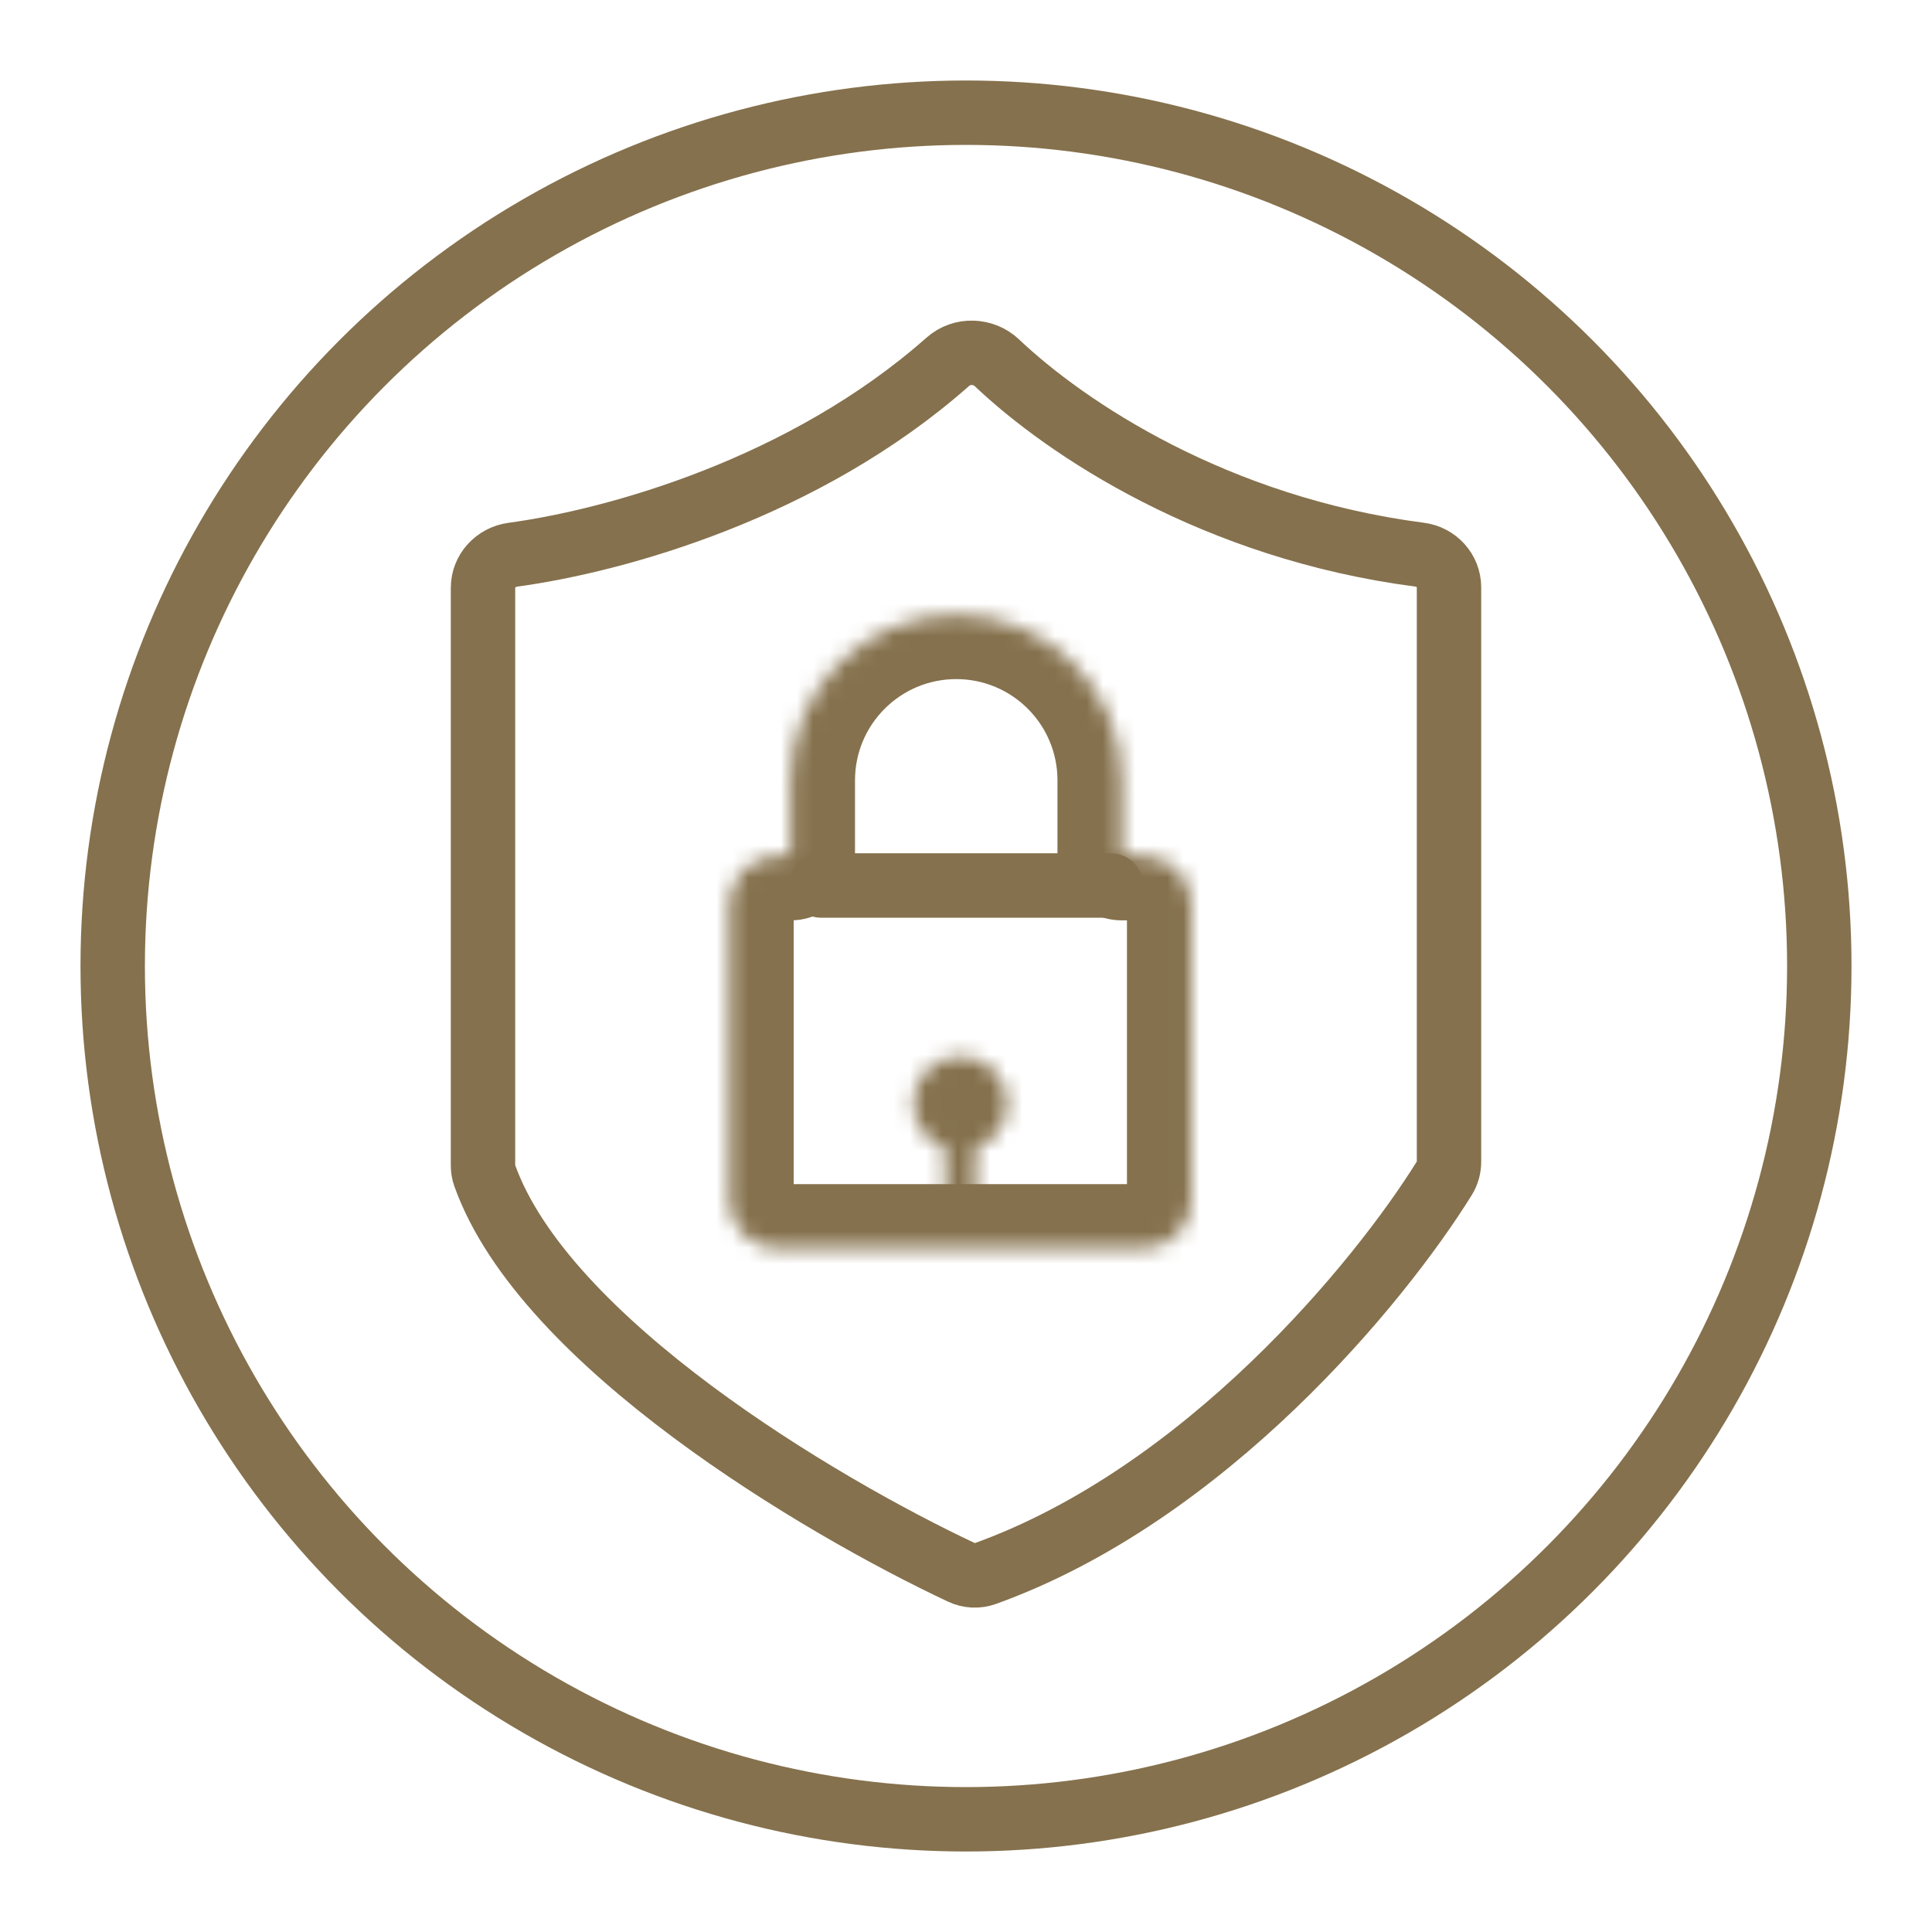 <?xml version="1.0" encoding="UTF-8"?> <svg xmlns="http://www.w3.org/2000/svg" width="120" height="120" viewBox="0 0 120 120" fill="none"><circle cx="60" cy="60" r="53" stroke="#85714D" stroke-width="4" stroke-linecap="round" stroke-linejoin="round"></circle><path d="M58.879 22.464C49.973 30.347 38.224 33.592 31.844 34.456C30.806 34.597 30 35.464 30 36.51V72.384C30 72.598 30.032 72.807 30.104 73.008C33.794 83.362 50.903 93.521 59.732 97.67C60.191 97.886 60.713 97.912 61.19 97.74C74.896 92.803 85.684 79.665 89.714 73.175C89.905 72.867 90 72.515 90 72.152V36.477C90 35.444 89.21 34.585 88.186 34.453C75.456 32.801 66.204 26.597 61.927 22.54C61.087 21.742 59.747 21.696 58.879 22.464Z" stroke="#85714D" stroke-width="4" stroke-linecap="round" stroke-linejoin="round"></path><mask id="path-3-inside-1_332_2305" fill="white"><path d="M59.394 38.18C65.075 38.18 69.681 42.786 69.681 48.467V53.165H70.998C72.655 53.165 73.998 54.508 73.998 56.165V74.549C73.998 76.206 72.655 77.549 70.998 77.549H48.297C46.64 77.549 45.297 76.206 45.297 74.549V56.165C45.297 54.508 46.64 53.165 48.297 53.165H49.106V48.467C49.106 42.786 53.712 38.18 59.394 38.18Z"></path></mask><path d="M59.394 38.18V34.18H59.394L59.394 38.18ZM69.681 53.165H65.681C65.681 55.374 67.472 57.165 69.681 57.165V53.165ZM73.998 56.165H77.998V56.164L73.998 56.165ZM48.297 77.549L48.297 81.549H48.297V77.549ZM45.297 56.165L41.297 56.164V56.165H45.297ZM49.106 53.165V57.165C51.316 57.165 53.106 55.374 53.106 53.165H49.106ZM59.394 38.18V42.18C62.866 42.18 65.681 44.995 65.681 48.467H69.681H73.681C73.681 40.577 67.284 34.18 59.394 34.18V38.18ZM69.681 48.467H65.681V53.165H69.681H73.681V48.467H69.681ZM69.681 53.165V57.165H70.998V53.165V49.165H69.681V53.165ZM70.998 53.165V57.165C70.445 57.165 69.998 56.717 69.998 56.166L73.998 56.165L77.998 56.164C77.997 52.3 74.865 49.165 70.998 49.165V53.165ZM73.998 56.165H69.998V74.549H73.998H77.998V56.165H73.998ZM73.998 74.549H69.998C69.998 73.997 70.446 73.549 70.998 73.549V77.549V81.549C74.864 81.549 77.998 78.415 77.998 74.549H73.998ZM70.998 77.549V73.549H48.297V77.549V81.549H70.998V77.549ZM48.297 77.549L48.297 73.549C48.849 73.549 49.297 73.997 49.297 74.549H45.297H41.297C41.297 78.415 44.431 81.549 48.297 81.549L48.297 77.549ZM45.297 74.549H49.297V56.165H45.297H41.297V74.549H45.297ZM45.297 56.165L49.297 56.166C49.297 56.717 48.85 57.165 48.297 57.165V53.165V49.165C44.43 49.165 41.297 52.3 41.297 56.164L45.297 56.165ZM48.297 53.165V57.165H49.106V53.165V49.165H48.297V53.165ZM49.106 53.165H53.106V48.467H49.106H45.106V53.165H49.106ZM49.106 48.467H53.106C53.106 44.995 55.922 42.18 59.394 42.18L59.394 38.18L59.394 34.18C51.503 34.18 45.106 40.577 45.106 48.467H49.106Z" fill="#85714D" mask="url(#path-3-inside-1_332_2305)"></path><mask id="path-5-inside-2_332_2305" fill="white"><path d="M59.648 65.611C61.261 65.611 62.568 66.918 62.568 68.531C62.568 69.818 61.736 70.909 60.58 71.298V74.87C60.58 75.385 60.162 75.803 59.648 75.803C59.133 75.803 58.716 75.385 58.716 74.87V71.298C57.56 70.909 56.727 69.819 56.727 68.531C56.727 66.918 58.034 65.611 59.648 65.611Z"></path></mask><path d="M59.648 65.611V61.611H59.647L59.648 65.611ZM62.568 68.531H66.568V68.531L62.568 68.531ZM60.58 71.298L59.303 67.507C57.676 68.056 56.58 69.581 56.58 71.298H60.58ZM60.58 74.87L64.58 74.871V74.87H60.58ZM59.648 75.803L59.646 79.803H59.648V75.803ZM58.716 74.87H54.716V74.871L58.716 74.87ZM58.716 71.298H62.716C62.716 69.581 61.62 68.055 59.992 67.507L58.716 71.298ZM56.727 68.531L52.727 68.531V68.531H56.727ZM59.648 65.611V69.611C59.051 69.611 58.568 69.127 58.568 68.532L62.568 68.531L66.568 68.531C66.568 64.709 63.47 61.611 59.648 61.611V65.611ZM62.568 68.531H58.568C58.568 68.045 58.885 67.648 59.303 67.507L60.58 71.298L61.857 75.089C64.586 74.169 66.568 71.591 66.568 68.531H62.568ZM60.58 71.298H56.58V74.87H60.58H64.58V71.298H60.58ZM60.58 74.87L56.58 74.87C56.58 73.176 57.953 71.803 59.648 71.803V75.803V79.803C62.372 79.803 64.58 77.594 64.58 74.871L60.58 74.87ZM59.648 75.803L59.649 71.803C61.346 71.804 62.716 73.18 62.716 74.87L58.716 74.87L54.716 74.871C54.716 77.59 56.919 79.802 59.646 79.803L59.648 75.803ZM58.716 74.87H62.716V71.298H58.716H54.716V74.87H58.716ZM58.716 71.298L59.992 67.507C60.409 67.647 60.727 68.044 60.727 68.531H56.727H52.727C52.727 71.593 54.711 74.17 57.44 75.089L58.716 71.298ZM56.727 68.531L60.727 68.532C60.727 69.127 60.243 69.611 59.648 69.611L59.648 65.611L59.647 61.611C55.825 61.611 52.727 64.709 52.727 68.531L56.727 68.531Z" fill="#85714D" mask="url(#path-5-inside-2_332_2305)"></path><path d="M51 55H69" stroke="#85714D" stroke-width="4" stroke-linecap="round" stroke-linejoin="round"></path></svg> 